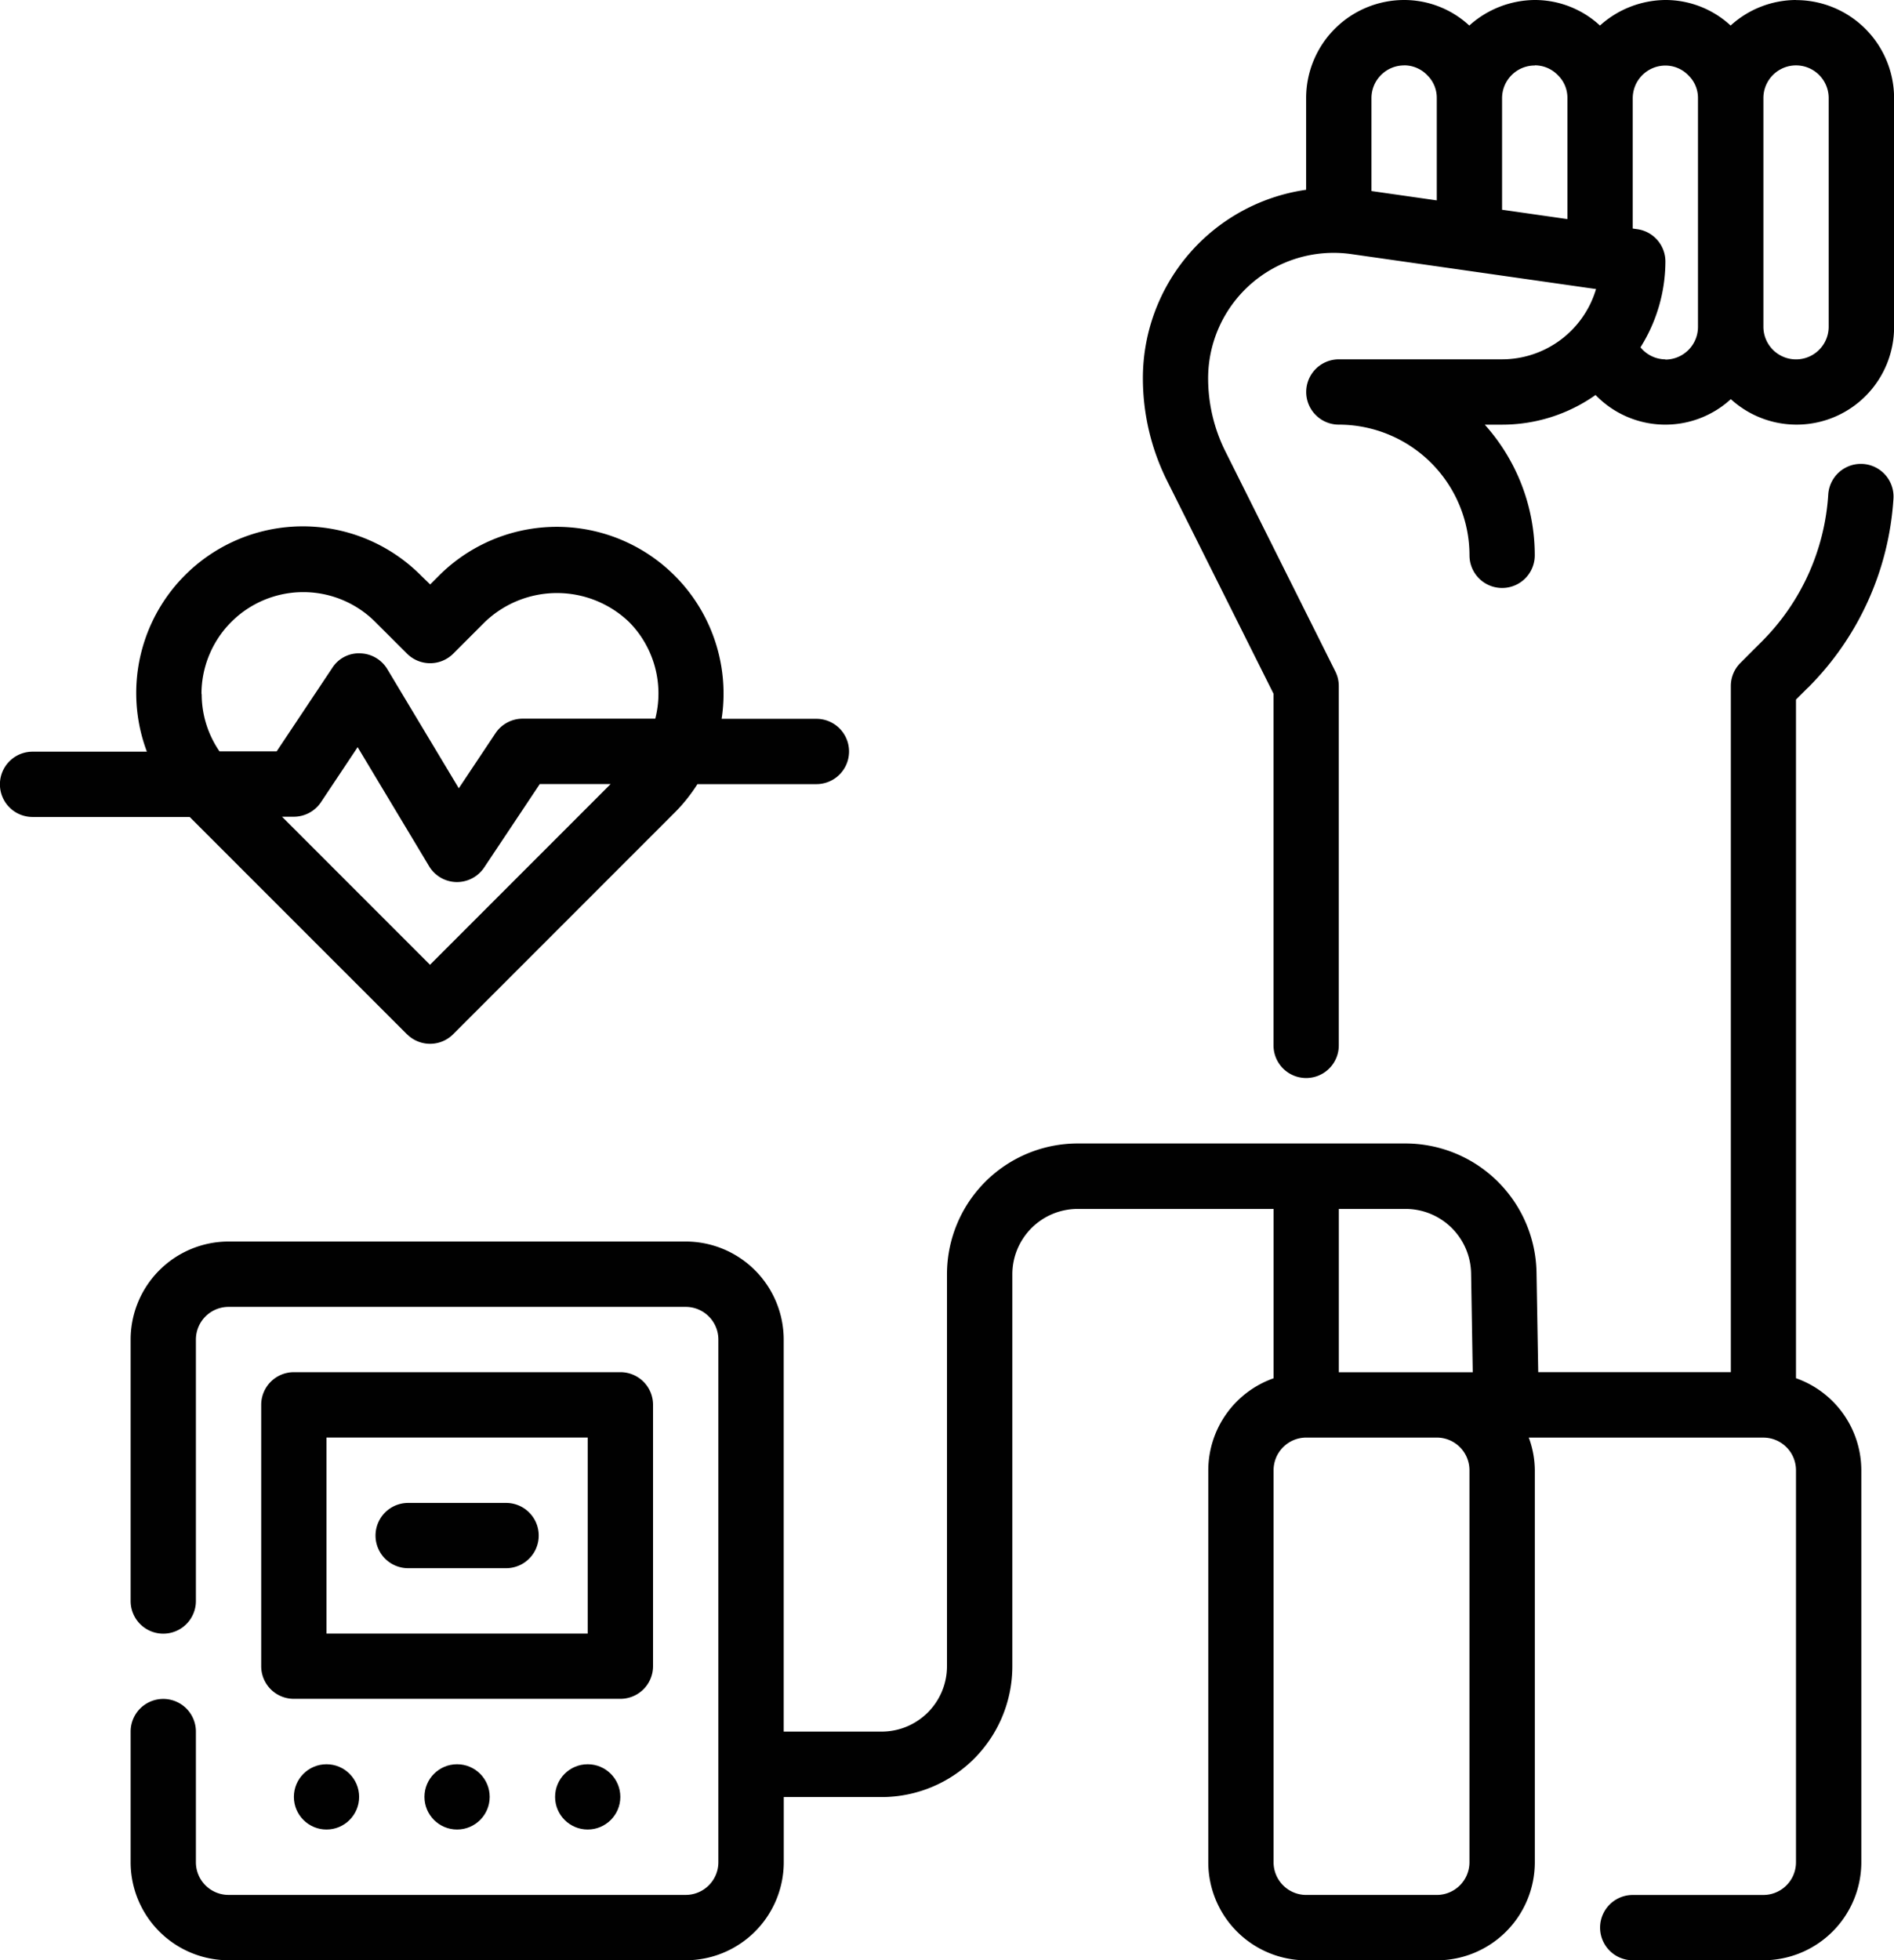 <svg xmlns="http://www.w3.org/2000/svg" width="62.823" height="64.993" viewBox="0 0 62.823 64.993"><path d="M338.043,118.92a3.235,3.235,0,0,0-2.17.847,3.179,3.179,0,0,0-2.163-.847,3.277,3.277,0,0,0-2.171.847,3.178,3.178,0,0,0-2.163-.847,3.277,3.277,0,0,0-2.171.847,3.178,3.178,0,0,0-2.163-.847,3.253,3.253,0,0,0-3.249,3.249v3.043a6.309,6.309,0,0,0-5.415,6.253,7.622,7.622,0,0,0,.8,3.391l3.533,7.064v11.66a1.082,1.082,0,1,0,2.165,0V141.665a1.084,1.084,0,0,0-.115-.484l-3.646-7.293a5.431,5.431,0,0,1-.573-2.423,4.163,4.163,0,0,1,4.752-4.12l8.115,1.159a3.258,3.258,0,0,1-3.116,2.33h-5.415a1.082,1.082,0,0,0,0,2.165,4.337,4.337,0,0,1,4.333,4.333,1.082,1.082,0,1,0,2.165,0A6.476,6.476,0,0,0,327.718,133h.575a5.374,5.374,0,0,0,3.1-.984,3.215,3.215,0,0,0,4.487.138,3.235,3.235,0,0,0,5.415-2.4v-7.582a3.253,3.253,0,0,0-3.249-3.249Zm-8.666,2.167a1.061,1.061,0,0,1,.772.332,1.042,1.042,0,0,1,.31.752v4.013l-2.167-.31v-3.7a1.084,1.084,0,0,1,1.082-1.082Zm-4.333,0a1.061,1.061,0,0,1,.772.332,1.042,1.042,0,0,1,.31.752v3.393l-2.166-.31v-3.083a1.084,1.084,0,0,1,1.082-1.082Zm8.666,9.748a1.075,1.075,0,0,1-.827-.4,5.365,5.365,0,0,0,.827-2.844,1.084,1.084,0,0,0-.93-1.072l-.154-.022v-4.321a1.084,1.084,0,0,1,1.082-1.082,1.061,1.061,0,0,1,.772.332,1.042,1.042,0,0,1,.31.752v7.582a1.084,1.084,0,0,1-1.082,1.082Zm5.415-1.082a1.082,1.082,0,0,1-2.165,0v-7.582a1.082,1.082,0,0,1,2.165,0Z" transform="translate(-278.469 -118.92)" fill="#010101"/><path d="M202,204.216a9.715,9.715,0,0,0,2.832-6.266,1.083,1.083,0,0,0-2.163-.136,7.561,7.561,0,0,1-2.2,4.87l-.715.715a1.08,1.08,0,0,0-.316.766v22.747h-6.389l-.057-3.322a4.352,4.352,0,0,0-4.331-4.26H177.771a4.337,4.337,0,0,0-4.333,4.333v13a2.169,2.169,0,0,1-2.167,2.167h-3.249v-13a3.253,3.253,0,0,0-3.249-3.249H149.609a3.253,3.253,0,0,0-3.249,3.249V234.5a1.082,1.082,0,1,0,2.165,0V225.83a1.084,1.084,0,0,1,1.082-1.082h15.166a1.083,1.083,0,0,1,1.082,1.082v17.332a1.084,1.084,0,0,1-1.082,1.082H149.607a1.083,1.083,0,0,1-1.082-1.082v-4.333a1.082,1.082,0,1,0-2.165,0v4.333a3.253,3.253,0,0,0,3.249,3.249h15.166a3.253,3.253,0,0,0,3.249-3.249V241h3.249a4.337,4.337,0,0,0,4.333-4.333v-13a2.169,2.169,0,0,1,2.166-2.167h6.5v5.615a3.243,3.243,0,0,0-2.167,3.049v13a3.253,3.253,0,0,0,3.249,3.249h4.333a3.253,3.253,0,0,0,3.249-3.249v-13a3.179,3.179,0,0,0-.2-1.082h7.781a1.083,1.083,0,0,1,1.082,1.082v13a1.084,1.084,0,0,1-1.082,1.082h-4.333a1.082,1.082,0,0,0,0,2.165h4.333a3.253,3.253,0,0,0,3.249-3.249v-13a3.243,3.243,0,0,0-2.167-3.049v-22.5l.4-.4ZM188.657,221.5a2.174,2.174,0,0,1,2.165,2.129l.055,3.286h-4.442V221.5Zm2.111,21.663a1.084,1.084,0,0,1-1.082,1.082h-4.333a1.083,1.083,0,0,1-1.082-1.082v-13a1.084,1.084,0,0,1,1.082-1.082h4.333a1.083,1.083,0,0,1,1.082,1.082Z" transform="translate(-142.027 -181.418)" fill="#010101"/><path d="M137.919,224.191a1.082,1.082,0,0,0,1.533,0l7.359-7.359a5.517,5.517,0,0,0,.743-.932H151.5a1.082,1.082,0,0,0,0-2.165h-3.144a5.53,5.53,0,0,0-9.381-4.742l-.286.286L138.4,209a5.526,5.526,0,0,0-9.108,5.824H125.5a1.082,1.082,0,1,0,0,2.165h5.212l7.209,7.207Zm.766-2.3-4.91-4.91h.391a1.086,1.086,0,0,0,.9-.482l1.217-1.825,2.37,3.948a1.082,1.082,0,0,0,.9.525h.026a1.086,1.086,0,0,0,.9-.482l1.845-2.767h2.35l-5.994,5.994Zm-7.582-8.98a3.377,3.377,0,0,1,5.765-2.388l1.053,1.051a1.085,1.085,0,0,0,1.533,0l1.053-1.053a3.458,3.458,0,0,1,4.775,0,3.366,3.366,0,0,1,.873,3.209h-4.4a1.086,1.086,0,0,0-.9.482l-1.217,1.825-2.37-3.948a1.082,1.082,0,0,0-.9-.525,1.041,1.041,0,0,0-.926.482l-1.845,2.767H131.7a3.345,3.345,0,0,1-.59-1.9h0Z" transform="translate(-124.42 -189.902)" fill="#010101"/><path d="M181.287,359.028v-8.666a1.081,1.081,0,0,0-1.082-1.082H169.372a1.083,1.083,0,0,0-1.082,1.082v8.666a1.081,1.081,0,0,0,1.082,1.082H180.2A1.083,1.083,0,0,0,181.287,359.028Zm-2.167-1.082h-8.666v-6.5h8.666Z" transform="translate(-159.626 -303.785)" fill="#010101"/><path d="M188.572,373.394h3.249a1.082,1.082,0,1,0,0-2.164h-3.249a1.082,1.082,0,1,0,0,2.164Z" transform="translate(-175.034 -321.4)" fill="#010101"/><ellipse cx="1.082" cy="1.082" rx="1.082" ry="1.082" transform="translate(9.748 58.494)" fill="#010101"/><ellipse cx="1.082" cy="1.082" rx="1.082" ry="1.082" transform="translate(14.079 58.494)" fill="#010101"/><ellipse cx="1.082" cy="1.082" rx="1.082" ry="1.082" transform="translate(18.412 58.494)" fill="#010101"/></svg>
